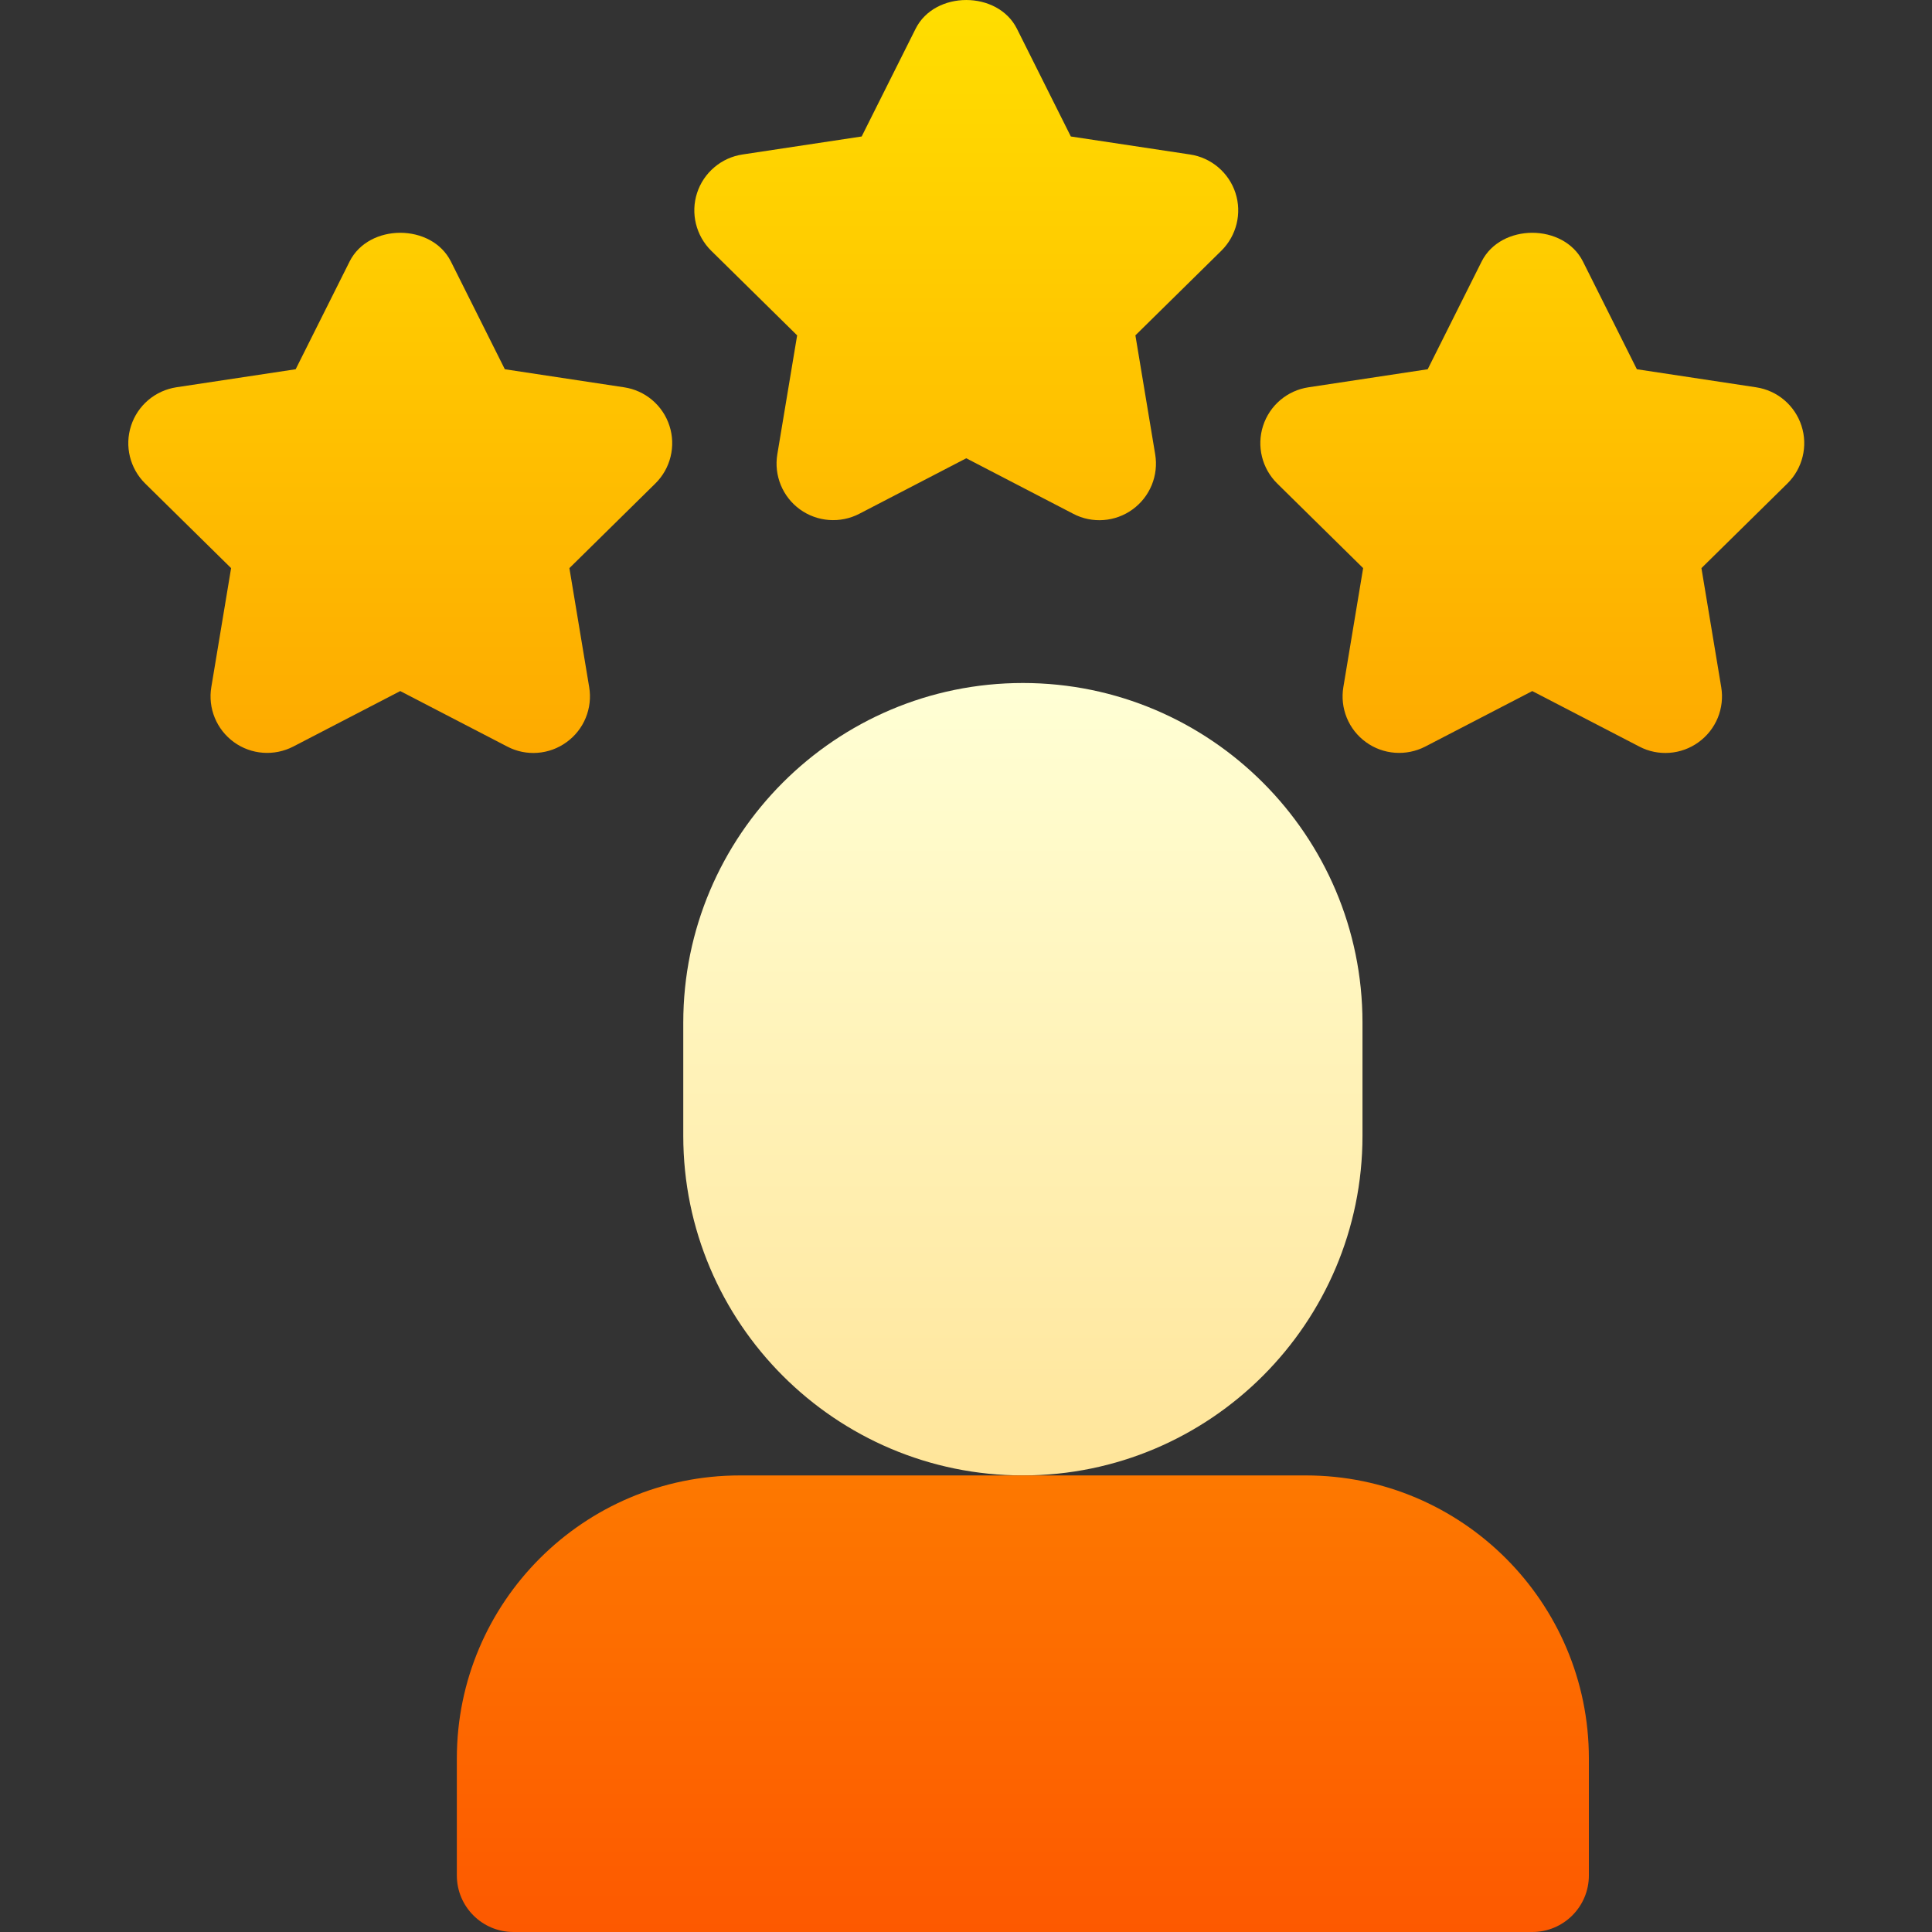 <svg xmlns="http://www.w3.org/2000/svg" width="50" height="50" viewBox="0 0 50 50" fill="none"><rect x="0" y="0" width="50" height="50" fill="#333333" stroke="none"/><g clip-path="url(#clip0_742_2042)"><path d="M26.472 17.676C21.625 17.676 17.683 21.618 17.683 26.465V29.395C17.683 34.241 21.625 38.184 26.472 38.184C31.318 38.184 35.261 34.241 35.261 29.395V26.465C35.261 21.618 31.318 17.676 26.472 17.676Z" fill="url(#paint0_linear_742_2042)"></path><path d="M20.63 8.679L20.117 11.757C20.026 12.304 20.252 12.856 20.701 13.182C21.15 13.508 21.748 13.551 22.238 13.297L25.007 11.86L27.776 13.297C28.264 13.554 28.864 13.51 29.313 13.182C29.533 13.022 29.704 12.804 29.807 12.553C29.91 12.301 29.941 12.026 29.896 11.757L29.384 8.679L31.607 6.49C32.002 6.101 32.145 5.52 31.974 4.994C31.89 4.735 31.735 4.505 31.527 4.329C31.32 4.153 31.067 4.038 30.798 3.998L27.713 3.532L26.317 0.742C25.819 -0.247 24.194 -0.247 23.697 0.742L22.3 3.532L19.216 3.998C18.947 4.038 18.694 4.153 18.487 4.329C18.279 4.505 18.124 4.735 18.04 4.994C17.869 5.52 18.012 6.101 18.407 6.49L20.63 8.679ZM14.664 19.206C14.884 19.047 15.056 18.829 15.159 18.577C15.262 18.325 15.293 18.05 15.248 17.782L14.736 14.703L16.959 12.514C17.354 12.126 17.497 11.545 17.325 11.018C17.241 10.759 17.087 10.529 16.879 10.353C16.671 10.177 16.419 10.063 16.149 10.023L13.065 9.556L11.669 6.767C11.171 5.777 9.546 5.777 9.048 6.767L7.652 9.556L4.568 10.022C4.299 10.063 4.046 10.177 3.838 10.353C3.63 10.529 3.476 10.759 3.392 11.018C3.22 11.544 3.363 12.125 3.758 12.514L5.981 14.703L5.469 17.781C5.377 18.328 5.604 18.88 6.053 19.206C6.502 19.532 7.097 19.575 7.589 19.321L10.358 17.885L13.128 19.321C13.616 19.578 14.216 19.534 14.664 19.206ZM46.622 11.018C46.538 10.759 46.383 10.529 46.176 10.353C45.968 10.177 45.715 10.063 45.446 10.023L42.362 9.556L40.966 6.767C40.468 5.777 38.843 5.777 38.345 6.767L36.949 9.556L33.865 10.023C33.595 10.063 33.343 10.177 33.135 10.353C32.927 10.529 32.773 10.759 32.689 11.018C32.517 11.545 32.66 12.125 33.055 12.514L35.278 14.703L34.766 17.782C34.721 18.05 34.752 18.325 34.855 18.577C34.958 18.829 35.129 19.047 35.35 19.206C35.796 19.532 36.394 19.575 36.886 19.321L39.655 17.885L42.425 19.321C42.912 19.578 43.513 19.534 43.961 19.206C44.181 19.047 44.352 18.829 44.456 18.577C44.559 18.325 44.59 18.05 44.545 17.782L44.033 14.703L46.256 12.514C46.651 12.125 46.794 11.545 46.622 11.018ZM33.796 38.184H19.148C15.108 38.184 11.823 41.468 11.823 45.508V48.535C11.823 49.345 12.479 50 13.288 50H39.655C40.465 50 41.12 49.345 41.12 48.535V45.508C41.12 41.468 37.836 38.184 33.796 38.184Z" fill="url(#paint1_linear_742_2042)"></path></g><defs><linearGradient id="paint0_linear_742_2042" x1="26.472" y1="38.184" x2="26.472" y2="17.676" gradientUnits="userSpaceOnUse"><stop stop-color="#FFE59A"></stop><stop offset="1" stop-color="#FFFFD5"></stop></linearGradient><linearGradient id="paint1_linear_742_2042" x1="25.007" y1="50" x2="25.007" y2="-2.38419e-05" gradientUnits="userSpaceOnUse"><stop stop-color="#FD5900"></stop><stop offset="1" stop-color="#FFDE00"></stop></linearGradient><clipPath id="clip0_742_2042"><rect width="50" height="50" fill="white"></rect></clipPath></defs></svg>